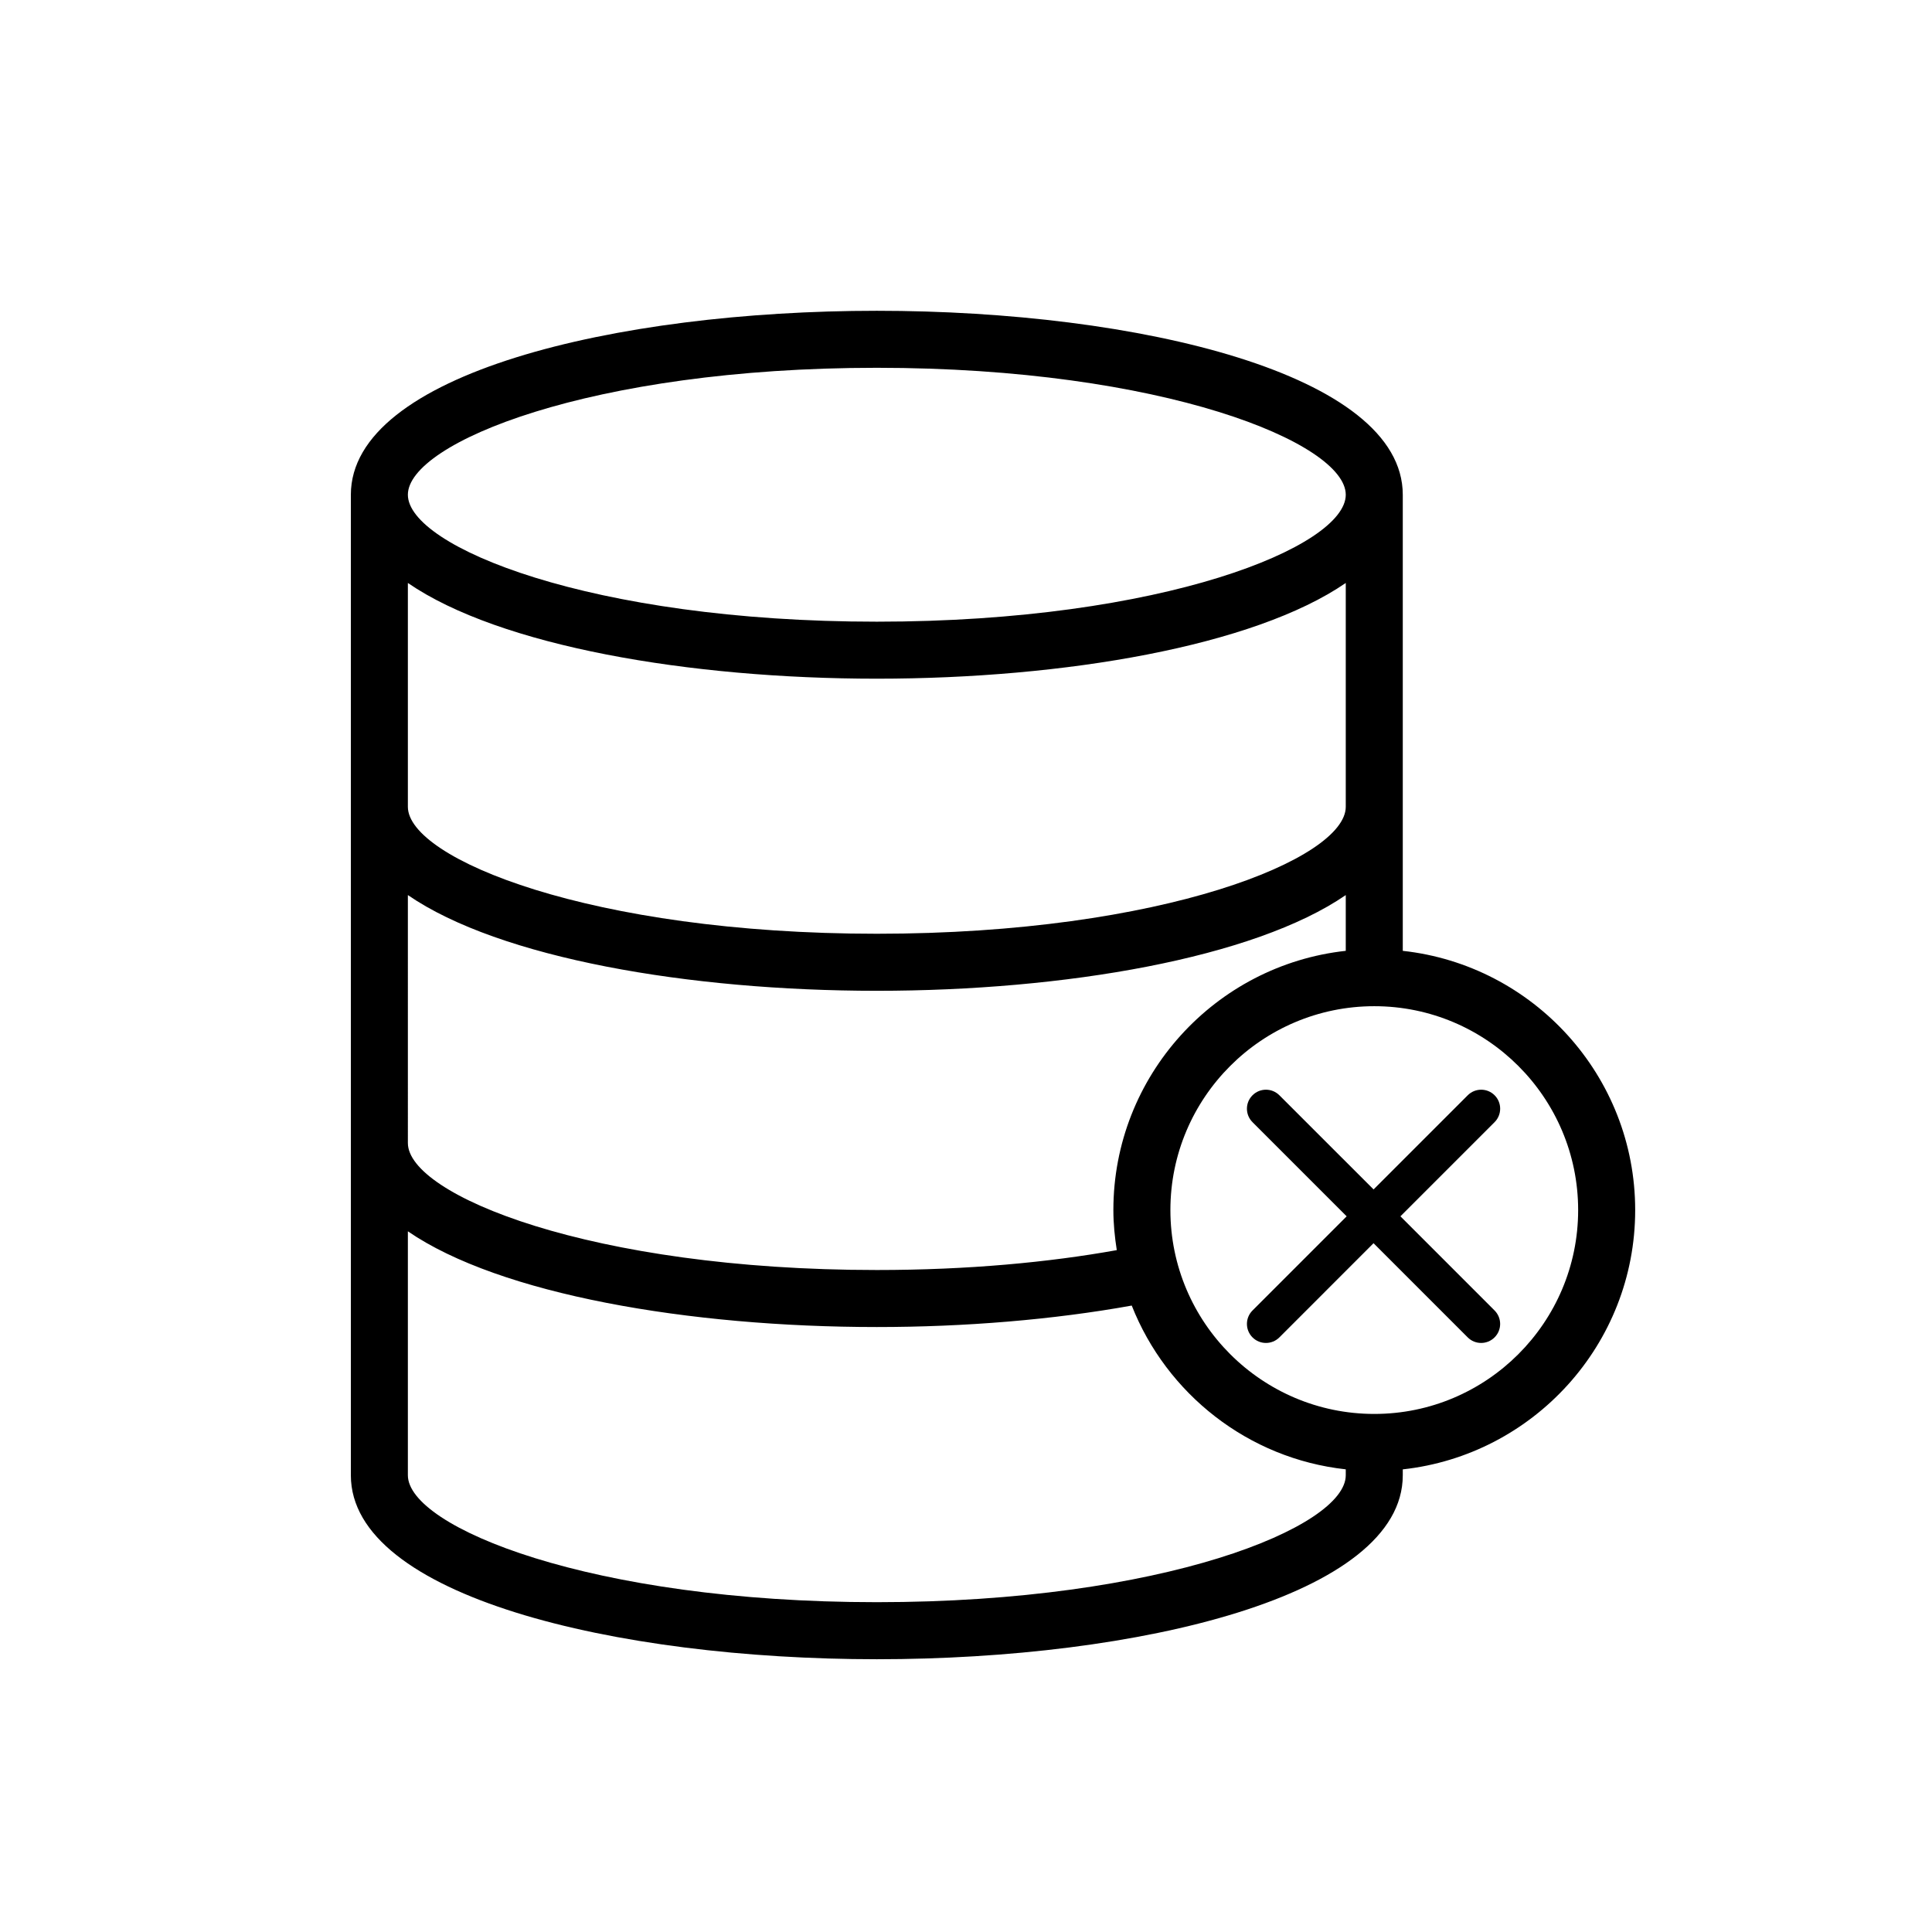 <?xml version="1.0" encoding="UTF-8"?>
<!-- Uploaded to: SVG Repo, www.svgrepo.com, Generator: SVG Repo Mixer Tools -->
<svg fill="#000000" width="800px" height="800px" version="1.1" viewBox="144 144 512 512" xmlns="http://www.w3.org/2000/svg">
 <g>
  <path d="m515.75 395.98v-120.86c0-32.012-70.121-48.758-139.38-48.758-69.27 0-139.39 16.746-139.39 48.758v259.84c0 32.008 70.125 48.754 139.39 48.754 69.266 0 139.38-16.746 139.38-48.754v-1.562c34.578-3.777 61.59-33.137 61.59-68.711s-27.012-64.926-61.59-68.703zm-139.38-154.51c75.859 0 124.27 19.926 124.27 33.645s-48.418 33.637-124.27 33.637c-75.867 0-124.28-19.922-124.28-33.641 0-13.715 48.41-33.641 124.28-33.641zm-124.28 57.023c24.336 16.727 74.527 25.367 124.28 25.367 49.75 0 99.938-8.641 124.27-25.367v59.32c0 13.719-48.41 33.641-124.27 33.641-75.867 0-124.28-19.922-124.28-33.641zm0 82.711c24.336 16.727 74.527 25.367 124.28 25.367 49.75 0 99.938-8.641 124.27-25.367v14.777c-34.578 3.785-61.586 33.141-61.586 68.711 0 3.617 0.363 7.141 0.902 10.605-17.945 3.219-39.344 5.269-63.586 5.269-75.867 0-124.28-19.926-124.28-33.645zm248.55 153.75c0 13.719-48.41 33.641-124.27 33.641-75.867 0-124.28-19.922-124.28-33.641v-64.645c24.336 16.727 74.527 25.367 124.28 25.367 23.34 0 46.727-1.934 67.551-5.688 9.238 23.391 30.828 40.57 56.719 43.402zm7.562-16.246c-29.789 0-54.035-24.238-54.035-54.027s24.242-54.027 54.035-54.027c29.789 0 54.023 24.242 54.023 54.031 0 29.793-24.234 54.023-54.023 54.023z"/>
  <path d="m540.09 434.26c-1.969-1.969-5.152-1.969-7.125 0l-24.953 24.953-24.961-24.953c-1.969-1.969-5.152-1.969-7.125 0-1.969 1.969-1.969 5.152 0 7.125l24.953 24.953-24.953 24.957c-1.969 1.969-1.969 5.152 0 7.125 0.984 0.984 2.273 1.477 3.562 1.477 1.289 0 2.578-0.492 3.562-1.477l24.953-24.957 24.953 24.957c0.984 0.984 2.273 1.477 3.562 1.477 1.289 0 2.578-0.492 3.562-1.477 1.969-1.969 1.969-5.152 0-7.125l-24.953-24.957 24.953-24.953c1.973-1.973 1.973-5.16 0.008-7.125z"/>
 </g>
</svg>